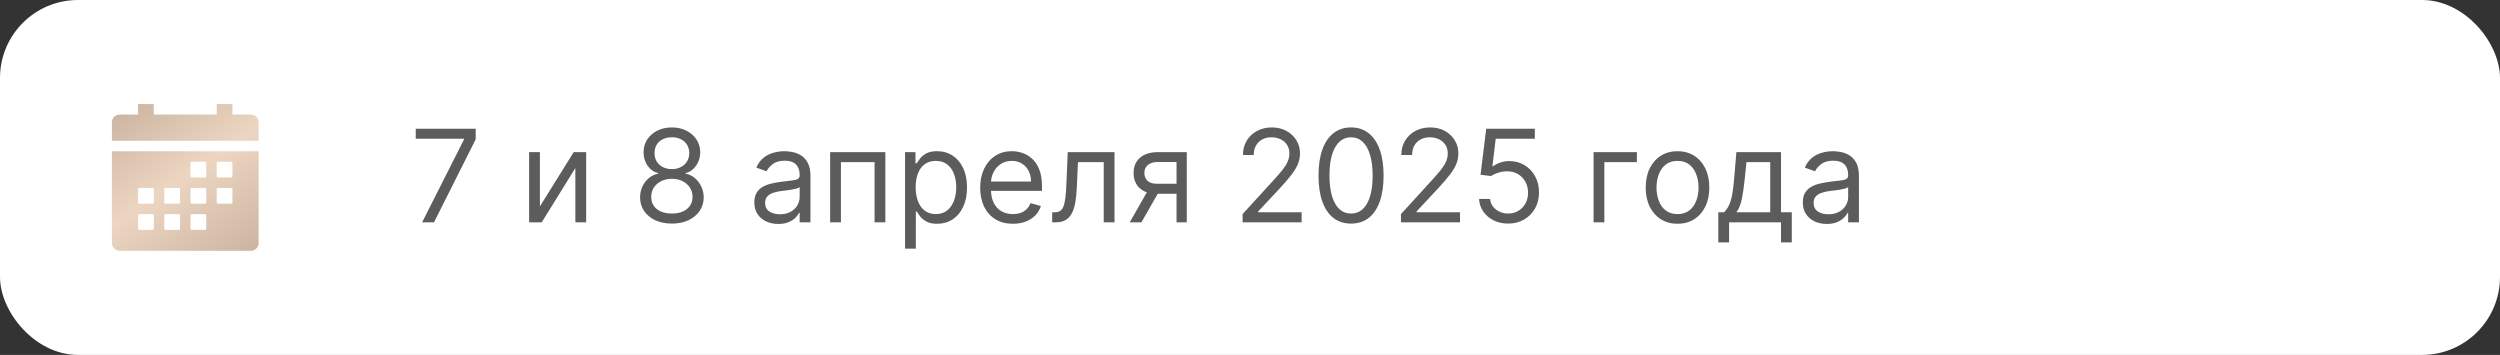 <?xml version="1.0" encoding="UTF-8"?> <svg xmlns="http://www.w3.org/2000/svg" width="641" height="91" viewBox="0 0 641 91" fill="none"><rect x="0" y="0" width="641" height="91" fill="#333333" stroke="none"/><rect width="641" height="91" rx="20" fill="white"></rect><path d="M108.234 57L118.969 35.766V35.578H106.594V33H121.969V35.719L111.281 57H108.234ZM138.431 52.922L147.103 39H150.29V57H147.524V43.078L138.899 57H135.665V39H138.431V52.922ZM172.277 57.328C170.668 57.328 169.246 57.043 168.012 56.473C166.785 55.895 165.828 55.102 165.141 54.094C164.453 53.078 164.113 51.922 164.121 50.625C164.113 49.609 164.313 48.672 164.719 47.812C165.125 46.945 165.68 46.223 166.383 45.645C167.094 45.059 167.887 44.688 168.762 44.531V44.391C167.613 44.094 166.699 43.449 166.02 42.457C165.34 41.457 165.004 40.32 165.012 39.047C165.004 37.828 165.313 36.738 165.938 35.777C166.563 34.816 167.422 34.059 168.516 33.504C169.617 32.949 170.871 32.672 172.277 32.672C173.668 32.672 174.91 32.949 176.004 33.504C177.098 34.059 177.957 34.816 178.582 35.777C179.215 36.738 179.535 37.828 179.543 39.047C179.535 40.32 179.188 41.457 178.5 42.457C177.82 43.449 176.918 44.094 175.793 44.391V44.531C176.66 44.688 177.441 45.059 178.137 45.645C178.832 46.223 179.387 46.945 179.801 47.812C180.215 48.672 180.426 49.609 180.434 50.625C180.426 51.922 180.074 53.078 179.379 54.094C178.691 55.102 177.734 55.895 176.508 56.473C175.289 57.043 173.879 57.328 172.277 57.328ZM172.277 54.75C173.363 54.75 174.301 54.574 175.09 54.223C175.879 53.871 176.488 53.375 176.918 52.734C177.348 52.094 177.566 51.344 177.574 50.484C177.566 49.578 177.332 48.777 176.871 48.082C176.41 47.387 175.781 46.84 174.984 46.441C174.195 46.043 173.293 45.844 172.277 45.844C171.254 45.844 170.34 46.043 169.535 46.441C168.738 46.84 168.109 47.387 167.648 48.082C167.195 48.777 166.973 49.578 166.98 50.484C166.973 51.344 167.18 52.094 167.602 52.734C168.031 53.375 168.645 53.871 169.441 54.223C170.238 54.574 171.184 54.75 172.277 54.75ZM172.277 43.359C173.137 43.359 173.898 43.188 174.563 42.844C175.234 42.5 175.762 42.02 176.145 41.402C176.527 40.785 176.723 40.062 176.73 39.234C176.723 38.422 176.531 37.715 176.156 37.113C175.781 36.504 175.262 36.035 174.598 35.707C173.934 35.371 173.16 35.203 172.277 35.203C171.379 35.203 170.594 35.371 169.922 35.707C169.25 36.035 168.73 36.504 168.363 37.113C167.996 37.715 167.816 38.422 167.824 39.234C167.816 40.062 168 40.785 168.375 41.402C168.758 42.02 169.285 42.5 169.957 42.844C170.629 43.188 171.402 43.359 172.277 43.359ZM199.55 57.422C198.409 57.422 197.374 57.207 196.444 56.777C195.515 56.34 194.776 55.711 194.229 54.891C193.683 54.062 193.409 53.062 193.409 51.891C193.409 50.859 193.612 50.023 194.019 49.383C194.425 48.734 194.968 48.227 195.647 47.859C196.327 47.492 197.077 47.219 197.897 47.039C198.726 46.852 199.558 46.703 200.394 46.594C201.487 46.453 202.374 46.348 203.054 46.277C203.741 46.199 204.241 46.07 204.554 45.891C204.874 45.711 205.034 45.398 205.034 44.953V44.859C205.034 43.703 204.718 42.805 204.085 42.164C203.46 41.523 202.511 41.203 201.237 41.203C199.917 41.203 198.882 41.492 198.132 42.07C197.382 42.648 196.854 43.266 196.55 43.922L193.925 42.984C194.394 41.891 195.019 41.039 195.8 40.43C196.589 39.812 197.448 39.383 198.378 39.141C199.315 38.891 200.237 38.766 201.144 38.766C201.722 38.766 202.386 38.836 203.136 38.977C203.894 39.109 204.624 39.387 205.327 39.809C206.038 40.23 206.628 40.867 207.097 41.719C207.565 42.57 207.8 43.711 207.8 45.141V57H205.034V54.562H204.894C204.706 54.953 204.394 55.371 203.956 55.816C203.519 56.262 202.937 56.641 202.21 56.953C201.483 57.266 200.597 57.422 199.55 57.422ZM199.972 54.938C201.065 54.938 201.987 54.723 202.737 54.293C203.495 53.863 204.065 53.309 204.448 52.629C204.839 51.949 205.034 51.234 205.034 50.484V47.953C204.917 48.094 204.659 48.223 204.261 48.34C203.87 48.449 203.417 48.547 202.901 48.633C202.394 48.711 201.897 48.781 201.413 48.844C200.937 48.898 200.55 48.945 200.253 48.984C199.534 49.078 198.862 49.23 198.237 49.441C197.62 49.645 197.12 49.953 196.737 50.367C196.362 50.773 196.175 51.328 196.175 52.031C196.175 52.992 196.53 53.719 197.241 54.211C197.96 54.695 198.87 54.938 199.972 54.938ZM212.848 57V39H227.004V57H224.238V41.578H215.613V57H212.848ZM232.055 63.75V39H234.727V41.859H235.055C235.258 41.547 235.539 41.148 235.898 40.664C236.266 40.172 236.789 39.734 237.469 39.352C238.156 38.961 239.086 38.766 240.258 38.766C241.773 38.766 243.109 39.145 244.266 39.902C245.422 40.66 246.324 41.734 246.973 43.125C247.621 44.516 247.945 46.156 247.945 48.047C247.945 49.953 247.621 51.605 246.973 53.004C246.324 54.395 245.426 55.473 244.277 56.238C243.129 56.996 241.805 57.375 240.305 57.375C239.148 57.375 238.223 57.184 237.527 56.801C236.832 56.41 236.297 55.969 235.922 55.477C235.547 54.977 235.258 54.562 235.055 54.234H234.82V63.75H232.055ZM234.773 48C234.773 49.359 234.973 50.559 235.371 51.598C235.77 52.629 236.352 53.438 237.117 54.023C237.883 54.602 238.82 54.891 239.93 54.891C241.086 54.891 242.051 54.586 242.824 53.977C243.605 53.359 244.191 52.531 244.582 51.492C244.98 50.445 245.18 49.281 245.18 48C245.18 46.734 244.984 45.594 244.594 44.578C244.211 43.555 243.629 42.746 242.848 42.152C242.074 41.551 241.102 41.25 239.93 41.25C238.805 41.25 237.859 41.535 237.094 42.105C236.328 42.668 235.75 43.457 235.359 44.473C234.969 45.48 234.773 46.656 234.773 48ZM259.711 57.375C257.977 57.375 256.48 56.992 255.223 56.227C253.973 55.453 253.008 54.375 252.328 52.992C251.656 51.602 251.32 49.984 251.32 48.141C251.32 46.297 251.656 44.672 252.328 43.266C253.008 41.852 253.953 40.75 255.164 39.961C256.383 39.164 257.805 38.766 259.43 38.766C260.367 38.766 261.293 38.922 262.207 39.234C263.121 39.547 263.953 40.055 264.703 40.758C265.453 41.453 266.051 42.375 266.496 43.523C266.941 44.672 267.164 46.086 267.164 47.766V48.938H253.289V46.547H264.352C264.352 45.531 264.148 44.625 263.742 43.828C263.344 43.031 262.773 42.402 262.031 41.941C261.297 41.48 260.43 41.25 259.43 41.25C258.328 41.25 257.375 41.523 256.57 42.07C255.773 42.609 255.16 43.312 254.73 44.18C254.301 45.047 254.086 45.977 254.086 46.969V48.562C254.086 49.922 254.32 51.074 254.789 52.02C255.266 52.957 255.926 53.672 256.77 54.164C257.613 54.648 258.594 54.891 259.711 54.891C260.438 54.891 261.094 54.789 261.68 54.586C262.273 54.375 262.785 54.062 263.215 53.648C263.645 53.227 263.977 52.703 264.211 52.078L266.883 52.828C266.602 53.734 266.129 54.531 265.465 55.219C264.801 55.898 263.98 56.43 263.004 56.812C262.027 57.188 260.93 57.375 259.711 57.375ZM269.777 57V54.422H270.434C270.973 54.422 271.422 54.316 271.781 54.105C272.141 53.887 272.43 53.508 272.648 52.969C272.875 52.422 273.047 51.664 273.164 50.695C273.289 49.719 273.379 48.477 273.434 46.969L273.762 39H285.762V57H282.996V41.578H276.387L276.105 48C276.043 49.477 275.91 50.777 275.707 51.902C275.512 53.02 275.211 53.957 274.805 54.715C274.406 55.473 273.875 56.043 273.211 56.426C272.547 56.809 271.715 57 270.715 57H269.777ZM301.664 57V41.531H296.883C295.805 41.531 294.957 41.781 294.34 42.281C293.723 42.781 293.414 43.469 293.414 44.344C293.414 45.203 293.691 45.879 294.246 46.371C294.809 46.863 295.578 47.109 296.555 47.109H302.367V49.688H296.555C295.336 49.688 294.285 49.473 293.402 49.043C292.52 48.613 291.84 48 291.363 47.203C290.887 46.398 290.648 45.445 290.648 44.344C290.648 43.234 290.898 42.281 291.398 41.484C291.898 40.688 292.613 40.074 293.543 39.645C294.48 39.215 295.594 39 296.883 39H304.289V57H301.664ZM289.664 57L294.773 48.047H297.773L292.664 57H289.664ZM318.601 57V54.891L326.522 46.219C327.452 45.203 328.218 44.32 328.819 43.57C329.421 42.812 329.866 42.102 330.155 41.438C330.452 40.766 330.601 40.062 330.601 39.328C330.601 38.484 330.397 37.754 329.991 37.137C329.593 36.52 329.046 36.043 328.351 35.707C327.655 35.371 326.874 35.203 326.007 35.203C325.085 35.203 324.28 35.395 323.593 35.777C322.913 36.152 322.386 36.68 322.011 37.359C321.644 38.039 321.46 38.836 321.46 39.75H318.694C318.694 38.344 319.019 37.109 319.667 36.047C320.315 34.984 321.198 34.156 322.315 33.562C323.44 32.969 324.702 32.672 326.101 32.672C327.507 32.672 328.753 32.969 329.839 33.562C330.925 34.156 331.776 34.957 332.394 35.965C333.011 36.973 333.319 38.094 333.319 39.328C333.319 40.211 333.159 41.074 332.839 41.918C332.526 42.754 331.979 43.688 331.198 44.719C330.425 45.742 329.351 46.992 327.976 48.469L322.585 54.234V54.422H333.741V57H318.601ZM346.409 57.328C344.644 57.328 343.14 56.848 341.897 55.887C340.655 54.918 339.706 53.516 339.05 51.68C338.394 49.836 338.065 47.609 338.065 45C338.065 42.406 338.394 40.191 339.05 38.355C339.714 36.512 340.667 35.105 341.909 34.137C343.159 33.16 344.659 32.672 346.409 32.672C348.159 32.672 349.655 33.16 350.897 34.137C352.147 35.105 353.101 36.512 353.757 38.355C354.421 40.191 354.753 42.406 354.753 45C354.753 47.609 354.425 49.836 353.769 51.68C353.112 53.516 352.163 54.918 350.921 55.887C349.679 56.848 348.175 57.328 346.409 57.328ZM346.409 54.75C348.159 54.75 349.519 53.906 350.487 52.219C351.456 50.531 351.94 48.125 351.94 45C351.94 42.922 351.718 41.152 351.272 39.691C350.835 38.23 350.202 37.117 349.374 36.352C348.554 35.586 347.565 35.203 346.409 35.203C344.675 35.203 343.319 36.059 342.343 37.77C341.366 39.473 340.878 41.883 340.878 45C340.878 47.078 341.097 48.844 341.534 50.297C341.972 51.75 342.601 52.855 343.421 53.613C344.249 54.371 345.245 54.75 346.409 54.75ZM359.206 57V54.891L367.128 46.219C368.058 45.203 368.823 44.32 369.425 43.57C370.026 42.812 370.472 42.102 370.761 41.438C371.058 40.766 371.206 40.062 371.206 39.328C371.206 38.484 371.003 37.754 370.597 37.137C370.198 36.52 369.651 36.043 368.956 35.707C368.261 35.371 367.479 35.203 366.612 35.203C365.69 35.203 364.886 35.395 364.198 35.777C363.519 36.152 362.991 36.68 362.616 37.359C362.249 38.039 362.065 38.836 362.065 39.75H359.3C359.3 38.344 359.624 37.109 360.272 36.047C360.921 34.984 361.804 34.156 362.921 33.562C364.046 32.969 365.308 32.672 366.706 32.672C368.112 32.672 369.358 32.969 370.444 33.562C371.53 34.156 372.382 34.957 372.999 35.965C373.616 36.973 373.925 38.094 373.925 39.328C373.925 40.211 373.765 41.074 373.444 41.918C373.132 42.754 372.585 43.688 371.804 44.719C371.03 45.742 369.956 46.992 368.581 48.469L363.19 54.234V54.422H374.347V57H359.206ZM386.687 57.328C385.312 57.328 384.073 57.055 382.972 56.508C381.87 55.961 380.987 55.211 380.323 54.258C379.659 53.305 379.296 52.219 379.233 51H382.046C382.155 52.086 382.647 52.984 383.522 53.695C384.405 54.398 385.46 54.75 386.687 54.75C387.671 54.75 388.546 54.52 389.312 54.059C390.085 53.598 390.69 52.965 391.128 52.16C391.573 51.348 391.796 50.43 391.796 49.406C391.796 48.359 391.565 47.426 391.104 46.605C390.651 45.777 390.026 45.125 389.229 44.648C388.433 44.172 387.522 43.93 386.499 43.922C385.765 43.914 385.011 44.027 384.237 44.262C383.464 44.488 382.827 44.781 382.327 45.141L379.608 44.812L381.062 33H393.53V35.578H383.499L382.655 42.656H382.796C383.288 42.266 383.905 41.941 384.647 41.684C385.39 41.426 386.163 41.297 386.968 41.297C388.437 41.297 389.745 41.648 390.894 42.352C392.05 43.047 392.956 44 393.612 45.211C394.276 46.422 394.608 47.805 394.608 49.359C394.608 50.891 394.265 52.258 393.577 53.461C392.897 54.656 391.96 55.602 390.765 56.297C389.569 56.984 388.21 57.328 386.687 57.328ZM419.701 39V41.578H411.357V57H408.592V39H419.701ZM430.116 57.375C428.491 57.375 427.065 56.988 425.839 56.215C424.62 55.441 423.667 54.359 422.979 52.969C422.3 51.578 421.96 49.953 421.96 48.094C421.96 46.219 422.3 44.582 422.979 43.184C423.667 41.785 424.62 40.699 425.839 39.926C427.065 39.152 428.491 38.766 430.116 38.766C431.741 38.766 433.163 39.152 434.382 39.926C435.608 40.699 436.562 41.785 437.241 43.184C437.929 44.582 438.272 46.219 438.272 48.094C438.272 49.953 437.929 51.578 437.241 52.969C436.562 54.359 435.608 55.441 434.382 56.215C433.163 56.988 431.741 57.375 430.116 57.375ZM430.116 54.891C431.351 54.891 432.366 54.574 433.163 53.941C433.96 53.309 434.55 52.477 434.933 51.445C435.315 50.414 435.507 49.297 435.507 48.094C435.507 46.891 435.315 45.77 434.933 44.73C434.55 43.691 433.96 42.852 433.163 42.211C432.366 41.57 431.351 41.25 430.116 41.25C428.882 41.25 427.866 41.57 427.069 42.211C426.272 42.852 425.683 43.691 425.3 44.73C424.917 45.77 424.726 46.891 424.726 48.094C424.726 49.297 424.917 50.414 425.3 51.445C425.683 52.477 426.272 53.309 427.069 53.941C427.866 54.574 428.882 54.891 430.116 54.891ZM440.572 62.156V54.422H442.072C442.439 54.039 442.756 53.625 443.021 53.18C443.287 52.734 443.518 52.207 443.713 51.598C443.916 50.98 444.088 50.23 444.229 49.348C444.369 48.457 444.494 47.383 444.604 46.125L445.213 39H456.65V54.422H459.416V62.156H456.65V57H443.338V62.156H440.572ZM445.213 54.422H453.885V41.578H447.791L447.322 46.125C447.127 48.008 446.885 49.652 446.596 51.059C446.307 52.465 445.846 53.586 445.213 54.422ZM468.384 57.422C467.243 57.422 466.208 57.207 465.278 56.777C464.349 56.34 463.61 55.711 463.063 54.891C462.517 54.062 462.243 53.062 462.243 51.891C462.243 50.859 462.446 50.023 462.853 49.383C463.259 48.734 463.802 48.227 464.481 47.859C465.161 47.492 465.911 47.219 466.731 47.039C467.56 46.852 468.392 46.703 469.228 46.594C470.321 46.453 471.208 46.348 471.888 46.277C472.575 46.199 473.075 46.07 473.388 45.891C473.708 45.711 473.868 45.398 473.868 44.953V44.859C473.868 43.703 473.552 42.805 472.919 42.164C472.294 41.523 471.345 41.203 470.071 41.203C468.751 41.203 467.716 41.492 466.966 42.07C466.216 42.648 465.688 43.266 465.384 43.922L462.759 42.984C463.228 41.891 463.853 41.039 464.634 40.43C465.423 39.812 466.282 39.383 467.212 39.141C468.149 38.891 469.071 38.766 469.978 38.766C470.556 38.766 471.22 38.836 471.97 38.977C472.728 39.109 473.458 39.387 474.161 39.809C474.872 40.23 475.462 40.867 475.931 41.719C476.399 42.57 476.634 43.711 476.634 45.141V57H473.868V54.562H473.728C473.54 54.953 473.228 55.371 472.79 55.816C472.353 56.262 471.771 56.641 471.044 56.953C470.317 57.266 469.431 57.422 468.384 57.422ZM468.806 54.938C469.899 54.938 470.821 54.723 471.571 54.293C472.329 53.863 472.899 53.309 473.282 52.629C473.673 51.949 473.868 51.234 473.868 50.484V47.953C473.751 48.094 473.493 48.223 473.095 48.34C472.704 48.449 472.251 48.547 471.735 48.633C471.228 48.711 470.731 48.781 470.247 48.844C469.771 48.898 469.384 48.945 469.087 48.984C468.368 49.078 467.696 49.23 467.071 49.441C466.454 49.645 465.954 49.953 465.571 50.367C465.196 50.773 465.009 51.328 465.009 52.031C465.009 52.992 465.364 53.719 466.075 54.211C466.794 54.695 467.704 54.938 468.806 54.938Z" fill="#5C5C5C"></path><path d="M28.688 62.297C28.688 62.831 28.9 63.344 29.278 63.722C29.656 64.1 30.169 64.312 30.703 64.312H64.297C64.832 64.312 65.344 64.1 65.722 63.722C66.1 63.344 66.312 62.831 66.312 62.297V38.781H28.688V62.297ZM55.562 41.805C55.562 41.716 55.598 41.63 55.661 41.567C55.724 41.504 55.809 41.469 55.898 41.469H59.258C59.347 41.469 59.432 41.504 59.495 41.567C59.558 41.63 59.594 41.716 59.594 41.805V45.164C59.594 45.253 59.558 45.339 59.495 45.402C59.432 45.465 59.347 45.5 59.258 45.5H55.898C55.809 45.5 55.724 45.465 55.661 45.402C55.598 45.339 55.562 45.253 55.562 45.164V41.805ZM55.562 48.523C55.562 48.434 55.598 48.349 55.661 48.286C55.724 48.223 55.809 48.188 55.898 48.188H59.258C59.347 48.188 59.432 48.223 59.495 48.286C59.558 48.349 59.594 48.434 59.594 48.523V51.883C59.594 51.972 59.558 52.057 59.495 52.12C59.432 52.183 59.347 52.219 59.258 52.219H55.898C55.809 52.219 55.724 52.183 55.661 52.12C55.598 52.057 55.562 51.972 55.562 51.883V48.523ZM48.844 41.805C48.844 41.716 48.879 41.63 48.942 41.567C49.005 41.504 49.091 41.469 49.18 41.469H52.539C52.628 41.469 52.714 41.504 52.777 41.567C52.84 41.63 52.875 41.716 52.875 41.805V45.164C52.875 45.253 52.84 45.339 52.777 45.402C52.714 45.465 52.628 45.5 52.539 45.5H49.18C49.091 45.5 49.005 45.465 48.942 45.402C48.879 45.339 48.844 45.253 48.844 45.164V41.805ZM48.844 48.523C48.844 48.434 48.879 48.349 48.942 48.286C49.005 48.223 49.091 48.188 49.18 48.188H52.539C52.628 48.188 52.714 48.223 52.777 48.286C52.84 48.349 52.875 48.434 52.875 48.523V51.883C52.875 51.972 52.84 52.057 52.777 52.12C52.714 52.183 52.628 52.219 52.539 52.219H49.18C49.091 52.219 49.005 52.183 48.942 52.12C48.879 52.057 48.844 51.972 48.844 51.883V48.523ZM48.844 55.242C48.844 55.153 48.879 55.068 48.942 55.005C49.005 54.942 49.091 54.906 49.18 54.906H52.539C52.628 54.906 52.714 54.942 52.777 55.005C52.84 55.068 52.875 55.153 52.875 55.242V58.602C52.875 58.691 52.84 58.776 52.777 58.839C52.714 58.902 52.628 58.938 52.539 58.938H49.18C49.091 58.938 49.005 58.902 48.942 58.839C48.879 58.776 48.844 58.691 48.844 58.602V55.242ZM42.125 48.523C42.125 48.434 42.16 48.349 42.223 48.286C42.286 48.223 42.372 48.188 42.461 48.188H45.82C45.909 48.188 45.995 48.223 46.058 48.286C46.121 48.349 46.156 48.434 46.156 48.523V51.883C46.156 51.972 46.121 52.057 46.058 52.12C45.995 52.183 45.909 52.219 45.82 52.219H42.461C42.372 52.219 42.286 52.183 42.223 52.12C42.16 52.057 42.125 51.972 42.125 51.883V48.523ZM42.125 55.242C42.125 55.153 42.16 55.068 42.223 55.005C42.286 54.942 42.372 54.906 42.461 54.906H45.82C45.909 54.906 45.995 54.942 46.058 55.005C46.121 55.068 46.156 55.153 46.156 55.242V58.602C46.156 58.691 46.121 58.776 46.058 58.839C45.995 58.902 45.909 58.938 45.82 58.938H42.461C42.372 58.938 42.286 58.902 42.223 58.839C42.16 58.776 42.125 58.691 42.125 58.602V55.242ZM35.406 48.523C35.406 48.434 35.442 48.349 35.505 48.286C35.568 48.223 35.653 48.188 35.742 48.188H39.102C39.191 48.188 39.276 48.223 39.339 48.286C39.402 48.349 39.438 48.434 39.438 48.523V51.883C39.438 51.972 39.402 52.057 39.339 52.12C39.276 52.183 39.191 52.219 39.102 52.219H35.742C35.653 52.219 35.568 52.183 35.505 52.12C35.442 52.057 35.406 51.972 35.406 51.883V48.523ZM35.406 55.242C35.406 55.153 35.442 55.068 35.505 55.005C35.568 54.942 35.653 54.906 35.742 54.906H39.102C39.191 54.906 39.276 54.942 39.339 55.005C39.402 55.068 39.438 55.153 39.438 55.242V58.602C39.438 58.691 39.402 58.776 39.339 58.839C39.276 58.902 39.191 58.938 39.102 58.938H35.742C35.653 58.938 35.568 58.902 35.505 58.839C35.442 58.776 35.406 58.691 35.406 58.602V55.242ZM64.297 29.375H59.6V26.688H55.569V29.375H39.431V26.688H35.4V29.375H30.703C30.439 29.373 30.178 29.423 29.934 29.522C29.689 29.621 29.467 29.768 29.28 29.954C29.092 30.139 28.944 30.36 28.842 30.603C28.74 30.847 28.688 31.108 28.688 31.371V36.094H66.312V31.371C66.312 31.108 66.26 30.847 66.158 30.603C66.056 30.36 65.908 30.139 65.72 29.954C65.533 29.768 65.311 29.621 65.066 29.522C64.822 29.423 64.561 29.373 64.297 29.375Z" fill="url(#paint0_linear_3853_5626)"></path><defs><linearGradient id="paint0_linear_3853_5626" x1="28.688" y1="29.799" x2="56.079" y2="70.031" gradientUnits="userSpaceOnUse"><stop stop-color="#CCB6A2"></stop><stop offset="0.479" stop-color="#ECD6C2"></stop><stop offset="1" stop-color="#CCB6A2"></stop></linearGradient></defs></svg> 